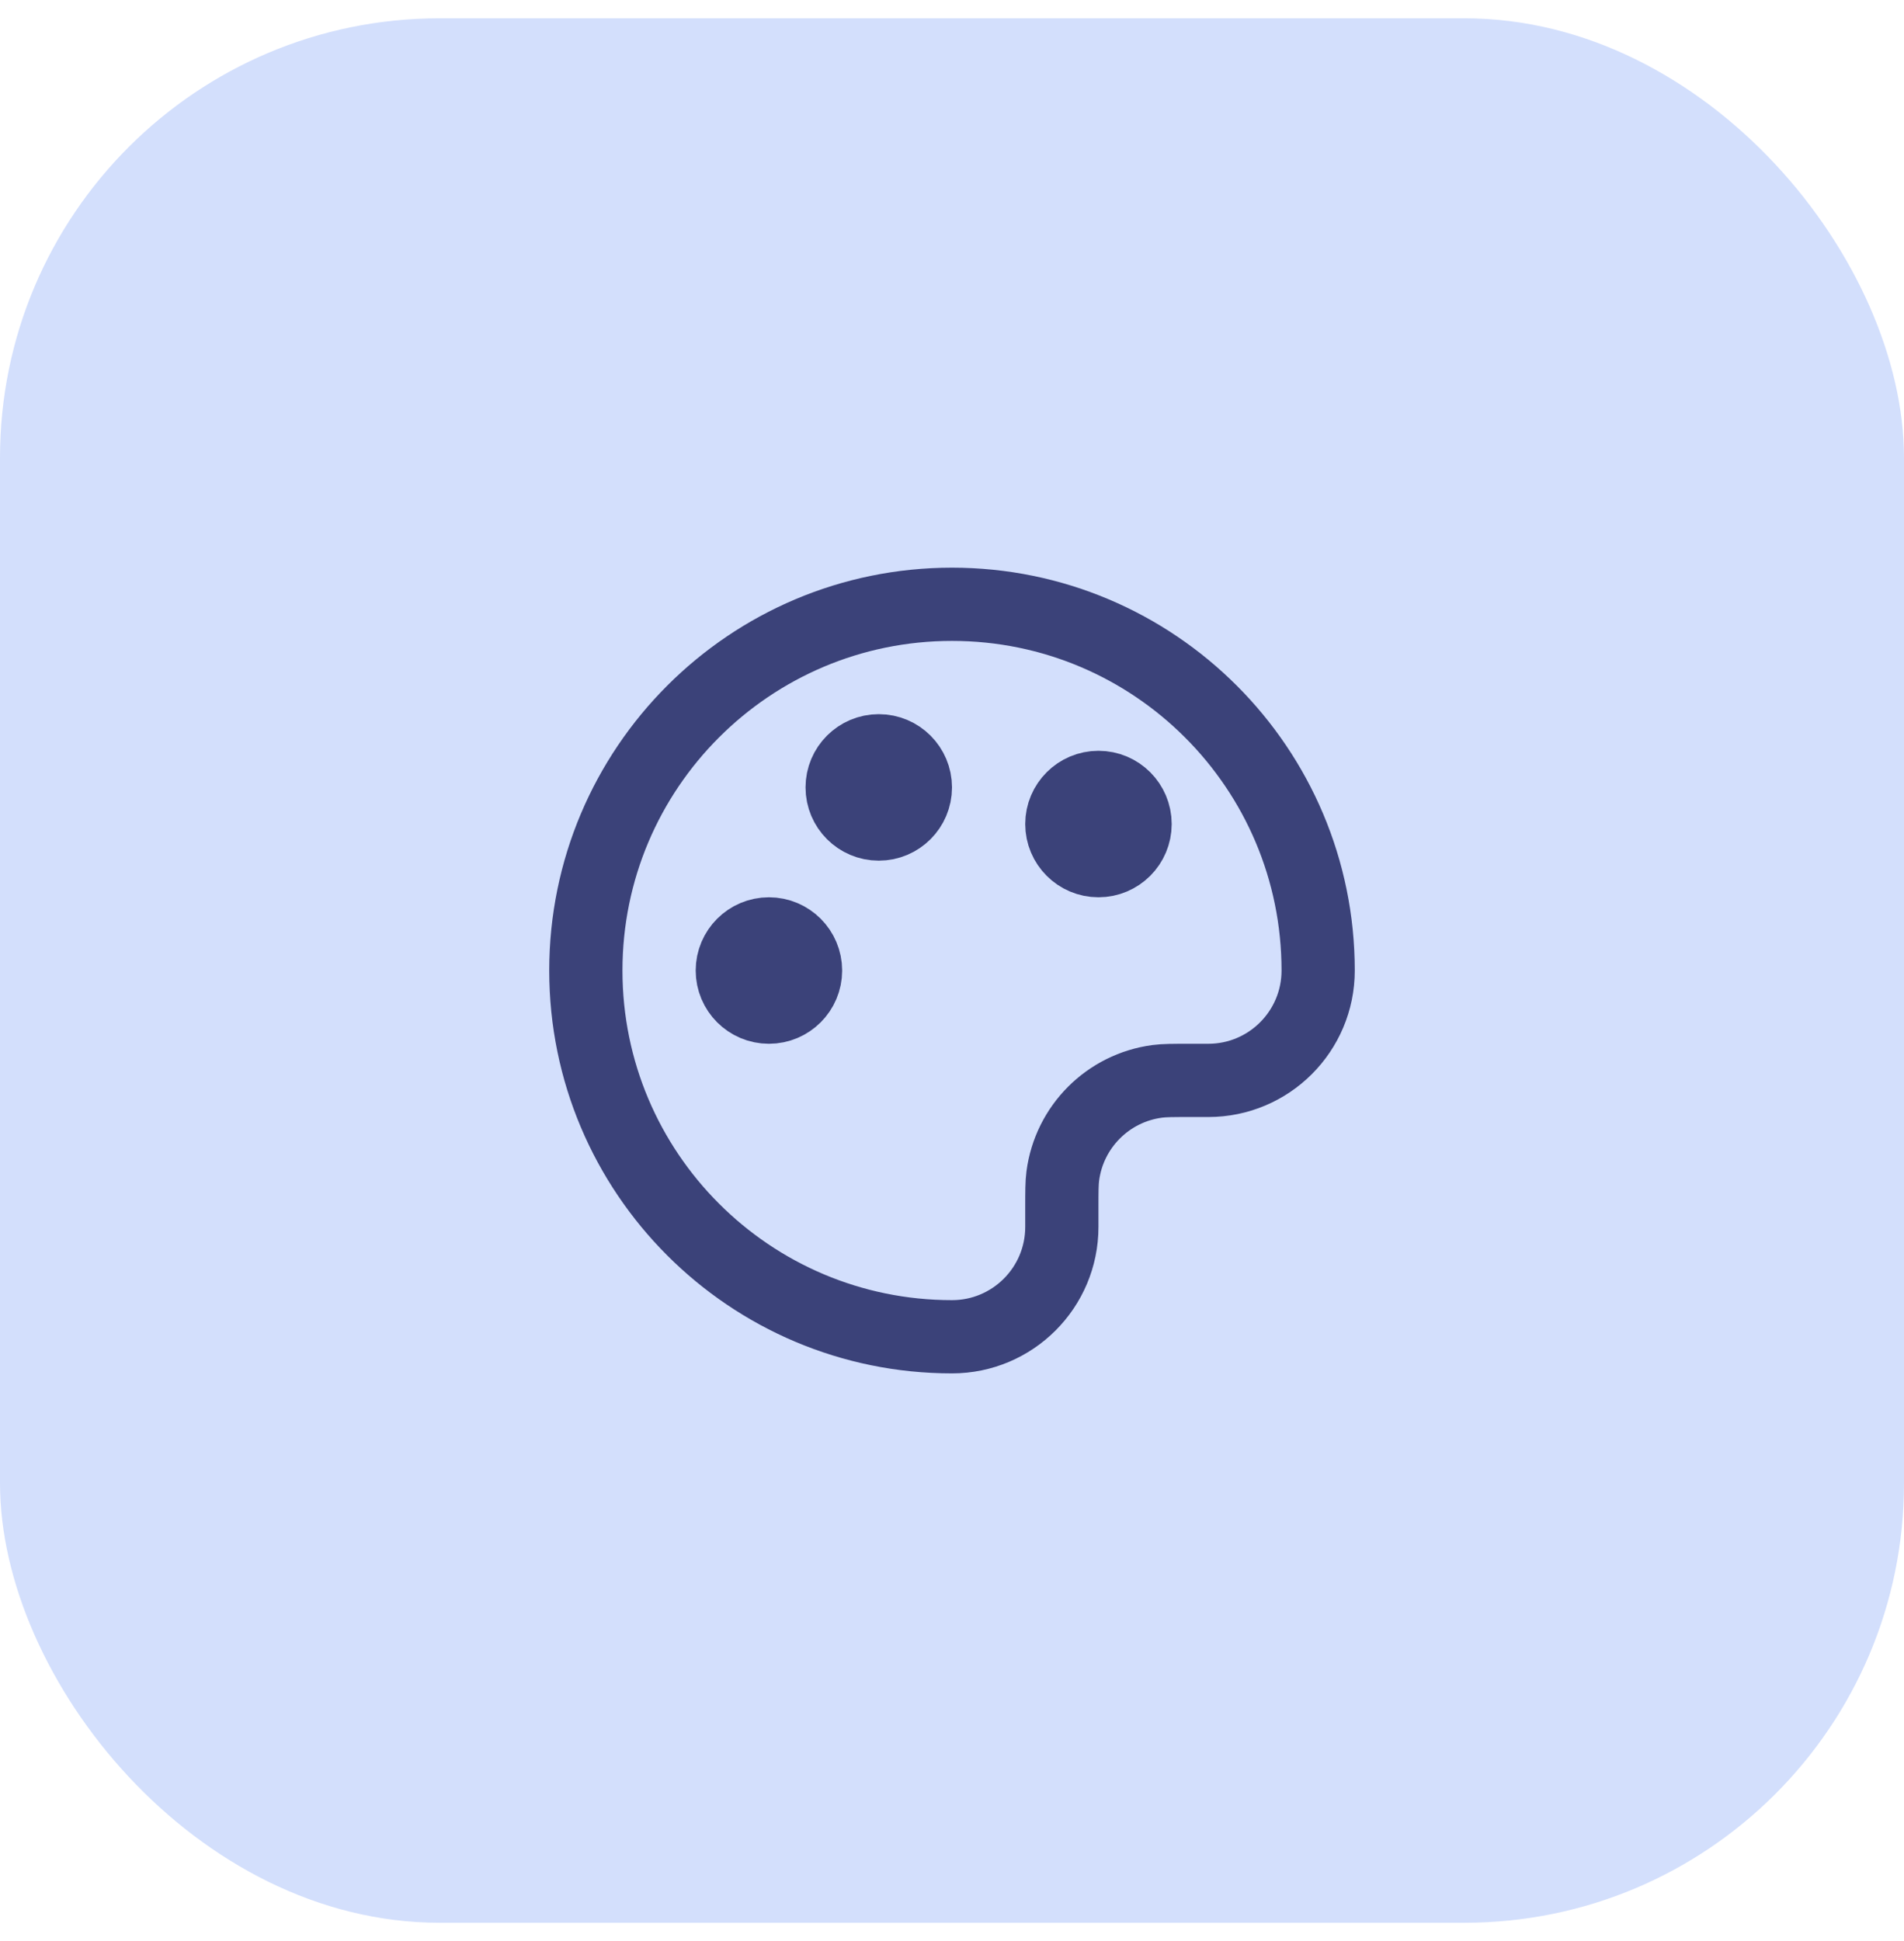 <svg width="52" height="53" viewBox="0 0 52 53" fill="none" xmlns="http://www.w3.org/2000/svg">
<rect y="0.5" width="52" height="52" rx="12" fill="#D3DFFC"/>
<path d="M16 26.5C16 32.023 20.477 36.5 26 36.5C27.657 36.5 29 35.157 29 33.5V33C29 32.536 29 32.303 29.026 32.108C29.203 30.762 30.262 29.703 31.608 29.526C31.803 29.5 32.036 29.5 32.5 29.5H33C34.657 29.5 36 28.157 36 26.5C36 20.977 31.523 16.5 26 16.5C20.477 16.5 16 20.977 16 26.5Z" stroke="#3B4279" stroke-width="2" stroke-linecap="round" stroke-linejoin="round"/>
<path d="M21 27.5C21.552 27.5 22 27.052 22 26.5C22 25.948 21.552 25.5 21 25.5C20.448 25.5 20 25.948 20 26.5C20 27.052 20.448 27.5 21 27.5Z" stroke="#3B4279" stroke-width="2" stroke-linecap="round" stroke-linejoin="round"/>
<path d="M30 23.5C30.552 23.5 31 23.052 31 22.5C31 21.948 30.552 21.5 30 21.5C29.448 21.5 29 21.948 29 22.5C29 23.052 29.448 23.5 30 23.5Z" stroke="#3B4279" stroke-width="2" stroke-linecap="round" stroke-linejoin="round"/>
<path d="M24 22.5C24.552 22.5 25 22.052 25 21.5C25 20.948 24.552 20.5 24 20.5C23.448 20.5 23 20.948 23 21.5C23 22.052 23.448 22.5 24 22.5Z" stroke="#3B4279" stroke-width="2" stroke-linecap="round" stroke-linejoin="round"/>
</svg>
